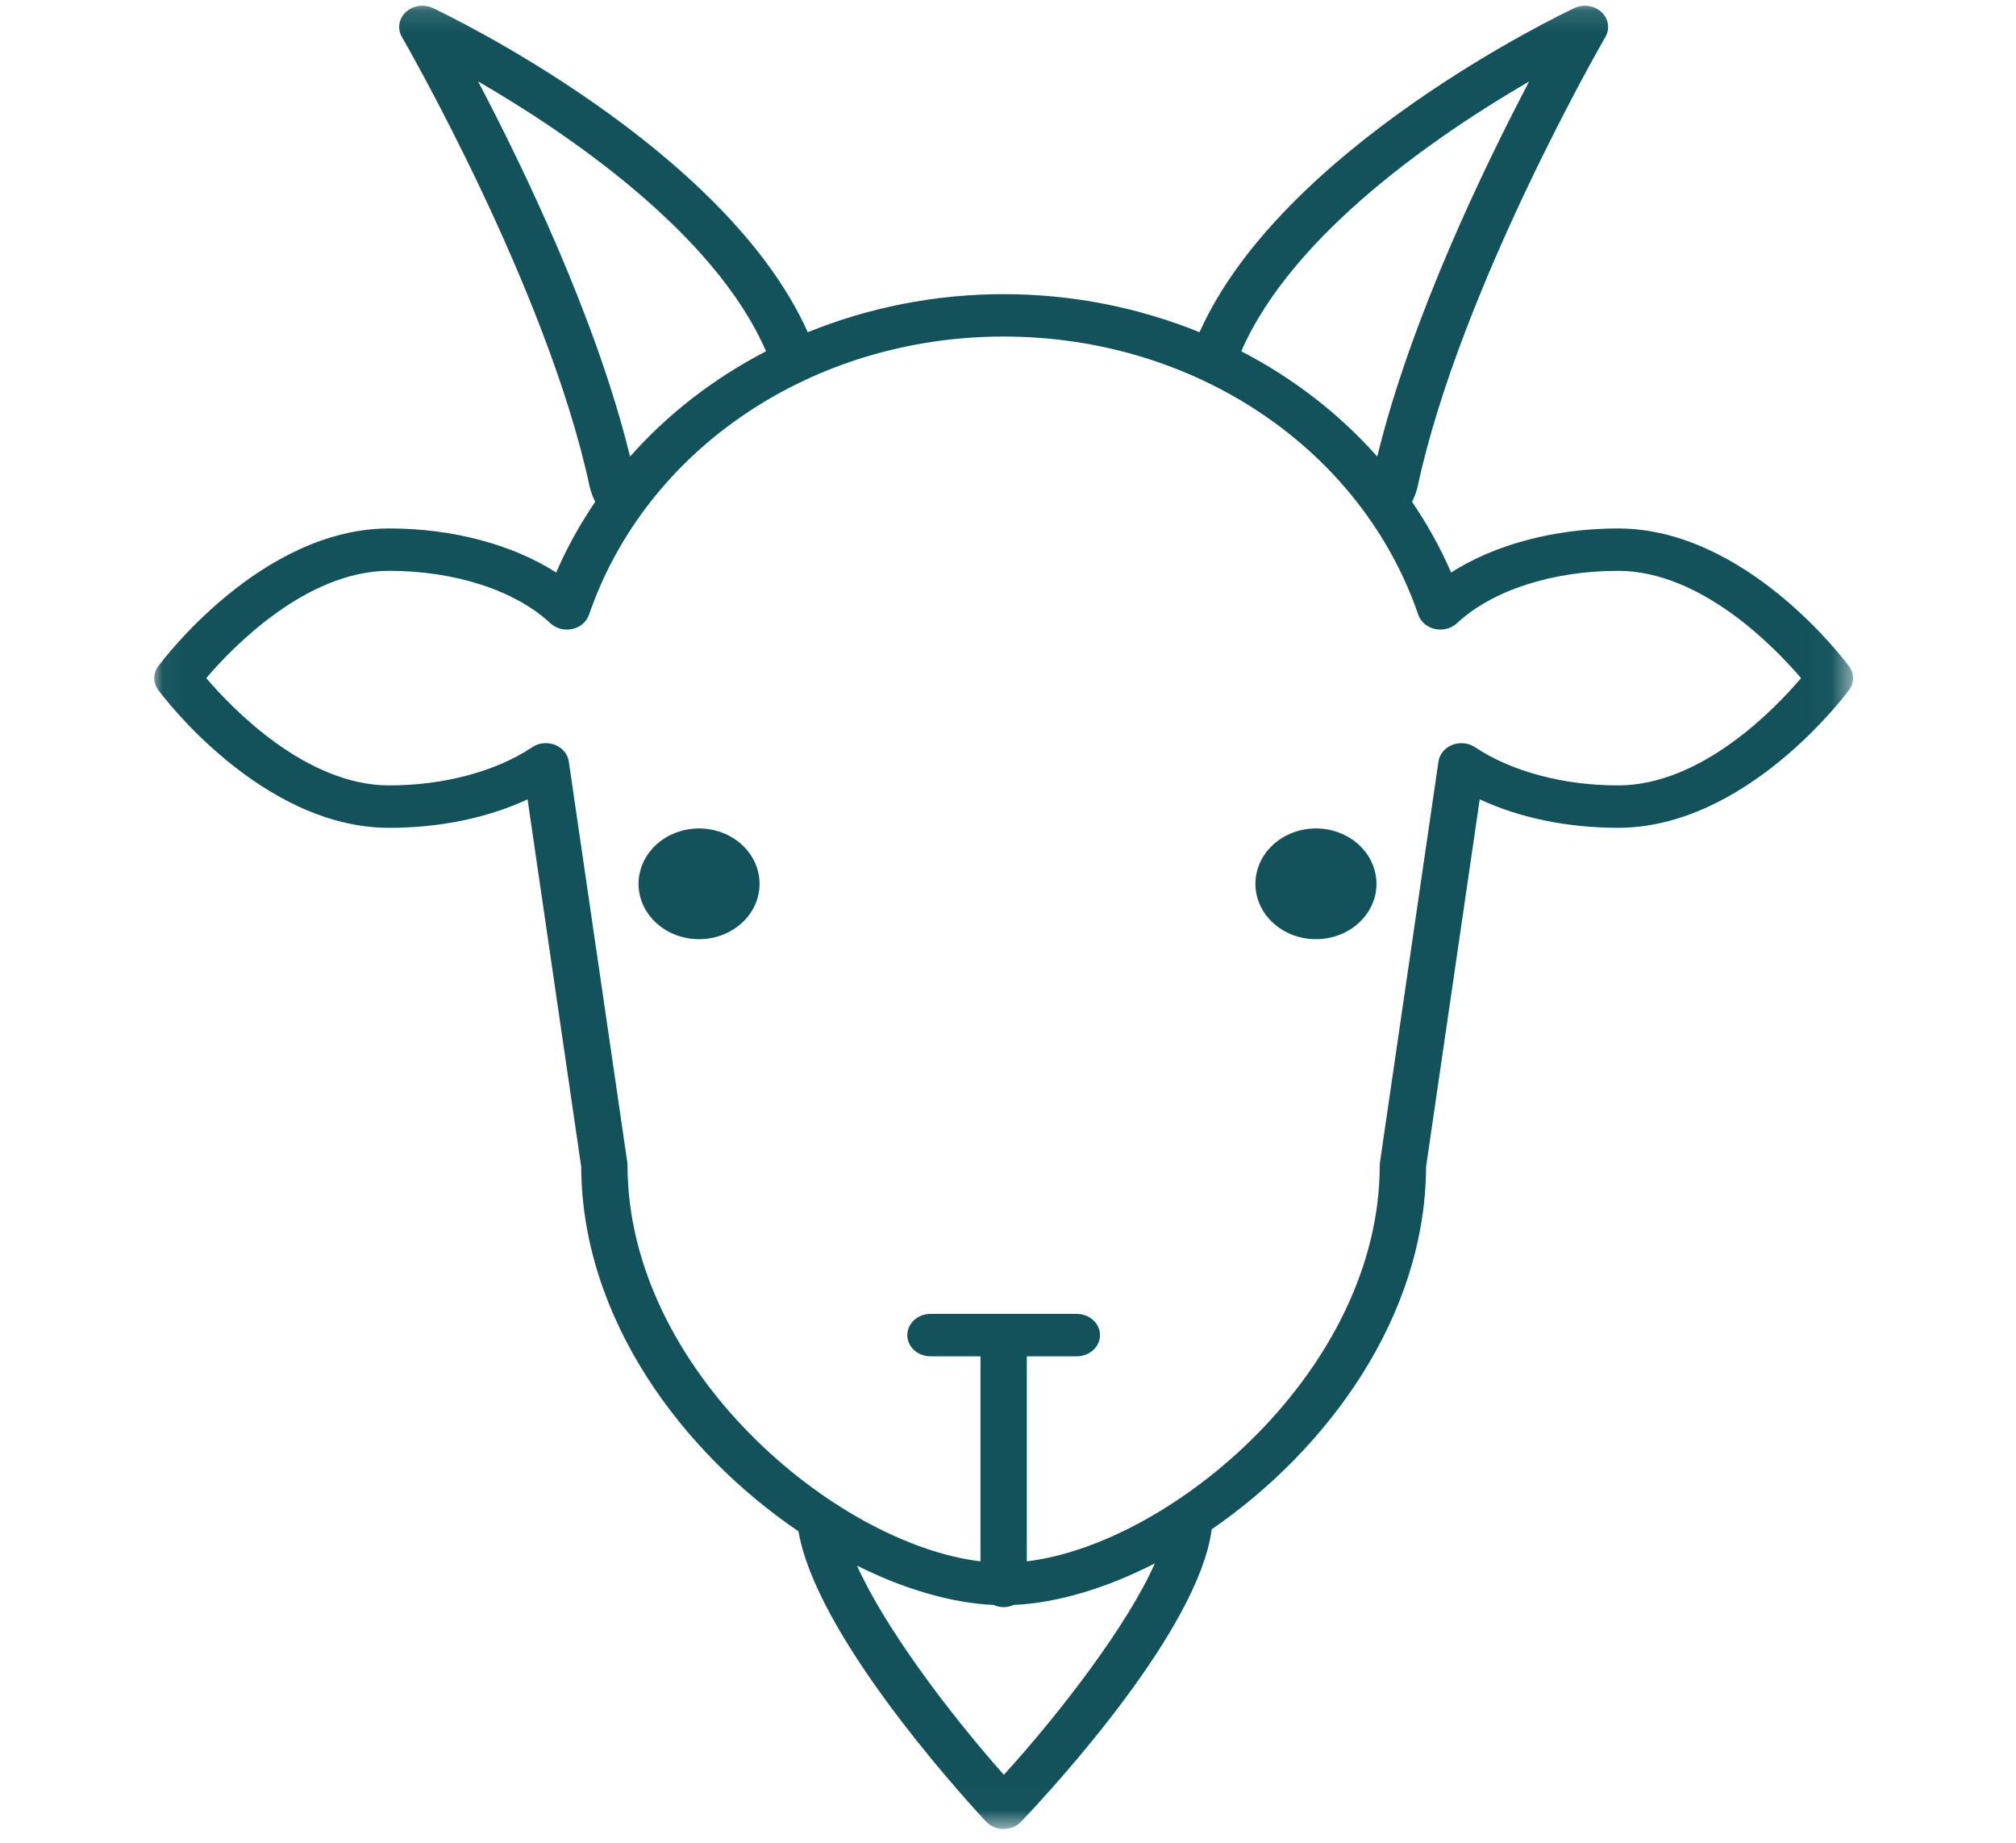 <svg width="93" height="85" viewBox="0 0 93 85" fill="none" xmlns="http://www.w3.org/2000/svg">
<g clip-path="url(#clip0_5116_9407)">
<mask id="mask0_5116_9407" style="mask-type:luminance" maskUnits="userSpaceOnUse" x="7" y="0" width="79" height="85">
<path d="M7.723 0.825H84.825V83.702H7.723V0.825Z" fill="white" stroke="white" stroke-width="1.333"/>
</mask>
<g mask="url(#mask0_5116_9407)">
<path d="M85.298 30.73C85.107 30.47 80.54 24.373 74.642 24.373C71.715 24.373 68.952 25.116 66.94 26.406C66.445 25.255 65.834 24.171 65.14 23.145C65.254 22.911 65.349 22.667 65.405 22.404C67.368 13.289 73.992 1.817 74.06 1.702C74.278 1.324 74.204 0.86 73.875 0.556C73.547 0.251 73.042 0.178 72.625 0.373C71.946 0.694 59.139 6.831 55.335 15.323C52.557 14.195 49.499 13.567 46.299 13.567C43.101 13.567 40.041 14.195 37.263 15.323C33.459 6.832 20.653 0.695 19.973 0.373C19.555 0.178 19.051 0.251 18.723 0.556C18.393 0.86 18.32 1.324 18.539 1.702C18.605 1.817 25.231 13.289 27.193 22.404C27.25 22.667 27.344 22.91 27.457 23.145C26.764 24.171 26.151 25.255 25.658 26.406C23.646 25.116 20.884 24.373 17.955 24.373C12.058 24.373 7.49 30.47 7.299 30.73C7.055 31.06 7.055 31.493 7.299 31.824C7.49 32.083 12.058 38.181 17.955 38.181C20.293 38.181 22.502 37.721 24.337 36.867L26.811 53.807C26.839 60.82 31.483 66.997 36.836 70.628C37.63 75.304 44 82.41 45.483 84.011C45.684 84.229 45.98 84.355 46.292 84.357C46.295 84.357 46.297 84.357 46.299 84.357C46.608 84.357 46.902 84.234 47.105 84.02C48.659 82.385 55.29 75.165 55.898 70.533C61.194 66.891 65.758 60.76 65.787 53.806L68.261 36.867C70.095 37.72 72.305 38.18 74.642 38.18C80.54 38.18 85.108 32.082 85.298 31.823C85.544 31.493 85.544 31.06 85.298 30.73ZM70.541 3.758C68.498 7.646 65.084 14.692 63.534 21.058C61.789 19.087 59.658 17.444 57.262 16.202C59.642 10.719 66.503 6.099 70.541 3.758ZM22.055 3.755C26.095 6.094 32.959 10.715 35.338 16.201C32.94 17.442 30.809 19.085 29.065 21.058C27.513 14.69 24.1 7.642 22.055 3.755ZM46.309 81.858C43.684 78.896 40.806 75.035 39.533 72.208C41.706 73.295 43.886 73.933 45.835 74.023C45.976 74.085 46.133 74.124 46.299 74.124C46.466 74.124 46.622 74.085 46.763 74.023C48.775 73.931 51.032 73.254 53.275 72.106C52.03 74.913 49.008 78.883 46.309 81.858ZM74.642 36.224C72.125 36.224 69.721 35.583 68.048 34.464C67.745 34.26 67.346 34.22 66.998 34.354C66.652 34.489 66.408 34.782 66.358 35.124L63.658 53.613C63.652 53.655 63.649 53.699 63.649 53.742C63.649 63.176 54.067 71.207 47.368 72.012V62.555H49.674C50.264 62.555 50.743 62.117 50.743 61.577C50.743 61.038 50.264 60.599 49.674 60.599H42.924C42.334 60.599 41.855 61.038 41.855 61.577C41.855 62.117 42.334 62.555 42.924 62.555H45.23V72.012C38.531 71.207 28.949 63.175 28.949 53.742C28.949 53.699 28.945 53.655 28.939 53.613L26.24 35.124C26.191 34.782 25.947 34.489 25.6 34.353C25.465 34.302 25.323 34.275 25.18 34.275C24.957 34.275 24.735 34.339 24.549 34.464C22.876 35.582 20.473 36.224 17.955 36.224C14.11 36.224 10.701 32.667 9.515 31.275C10.701 29.884 14.109 26.328 17.955 26.328C20.992 26.328 23.77 27.232 25.388 28.744C25.65 28.989 26.038 29.091 26.401 29.011C26.767 28.931 27.059 28.681 27.172 28.353C29.811 20.678 37.498 15.522 46.299 15.522C55.1 15.522 62.787 20.678 65.427 28.353C65.539 28.681 65.832 28.931 66.198 29.011C66.562 29.089 66.946 28.989 67.21 28.744C68.828 27.232 71.606 26.328 74.642 26.328C78.489 26.328 81.898 29.886 83.084 31.276C81.902 32.668 78.503 36.224 74.642 36.224Z" fill="#12535B"/>
</g>
<path d="M35.04 40.763C35.04 40.931 35.022 41.097 34.986 41.262C34.95 41.426 34.898 41.585 34.828 41.741C34.758 41.895 34.671 42.042 34.57 42.182C34.468 42.321 34.352 42.45 34.222 42.569C34.093 42.688 33.952 42.793 33.799 42.887C33.647 42.98 33.485 43.058 33.317 43.123C33.147 43.187 32.972 43.235 32.793 43.268C32.613 43.301 32.431 43.317 32.248 43.317C32.065 43.317 31.883 43.301 31.704 43.268C31.523 43.235 31.349 43.187 31.18 43.123C31.01 43.058 30.85 42.98 30.697 42.887C30.545 42.793 30.404 42.688 30.274 42.569C30.145 42.45 30.029 42.321 29.927 42.182C29.825 42.042 29.739 41.895 29.669 41.741C29.599 41.585 29.546 41.426 29.509 41.262C29.474 41.097 29.456 40.931 29.456 40.763C29.456 40.595 29.474 40.429 29.509 40.265C29.546 40.1 29.599 39.941 29.669 39.785C29.739 39.631 29.825 39.483 29.927 39.344C30.029 39.205 30.145 39.076 30.274 38.957C30.404 38.839 30.545 38.733 30.697 38.64C30.85 38.546 31.01 38.468 31.18 38.404C31.349 38.339 31.523 38.291 31.704 38.258C31.883 38.226 32.065 38.209 32.248 38.209C32.431 38.209 32.613 38.226 32.793 38.258C32.972 38.291 33.147 38.339 33.317 38.404C33.485 38.468 33.647 38.546 33.799 38.64C33.952 38.733 34.093 38.839 34.222 38.957C34.352 39.076 34.468 39.205 34.57 39.344C34.671 39.483 34.758 39.631 34.828 39.785C34.898 39.941 34.95 40.1 34.986 40.265C35.022 40.429 35.04 40.595 35.04 40.763Z" fill="#12535B"/>
<path d="M63.498 40.763C63.498 40.931 63.48 41.097 63.444 41.262C63.408 41.426 63.355 41.585 63.285 41.741C63.215 41.895 63.129 42.042 63.027 42.182C62.925 42.321 62.809 42.45 62.68 42.569C62.55 42.688 62.409 42.793 62.257 42.887C62.104 42.98 61.944 43.058 61.774 43.123C61.605 43.187 61.431 43.235 61.25 43.268C61.071 43.301 60.889 43.317 60.706 43.317C60.523 43.317 60.341 43.301 60.161 43.268C59.982 43.235 59.807 43.187 59.637 43.123C59.469 43.058 59.307 42.98 59.155 42.887C59.002 42.793 58.861 42.688 58.732 42.569C58.602 42.45 58.486 42.321 58.384 42.182C58.283 42.042 58.196 41.895 58.126 41.741C58.056 41.585 58.004 41.426 57.968 41.262C57.932 41.097 57.914 40.931 57.914 40.763C57.914 40.595 57.932 40.429 57.968 40.265C58.004 40.1 58.056 39.941 58.126 39.785C58.196 39.631 58.283 39.483 58.384 39.344C58.486 39.205 58.602 39.076 58.732 38.957C58.861 38.839 59.002 38.733 59.155 38.64C59.307 38.546 59.469 38.468 59.637 38.404C59.807 38.339 59.982 38.291 60.161 38.258C60.341 38.226 60.523 38.209 60.706 38.209C60.889 38.209 61.071 38.226 61.25 38.258C61.431 38.291 61.605 38.339 61.774 38.404C61.944 38.468 62.104 38.546 62.257 38.64C62.409 38.733 62.55 38.839 62.68 38.957C62.809 39.076 62.925 39.205 63.027 39.344C63.129 39.483 63.215 39.631 63.285 39.785C63.355 39.941 63.408 40.1 63.444 40.265C63.48 40.429 63.498 40.595 63.498 40.763Z" fill="#12535B"/>
</g>
<defs>
<clipPath id="clip0_5116_9407">
<rect width="92.105" height="84.21" fill="white" transform="translate(0.263 0.158)"/>
</clipPath>
</defs>
</svg>
